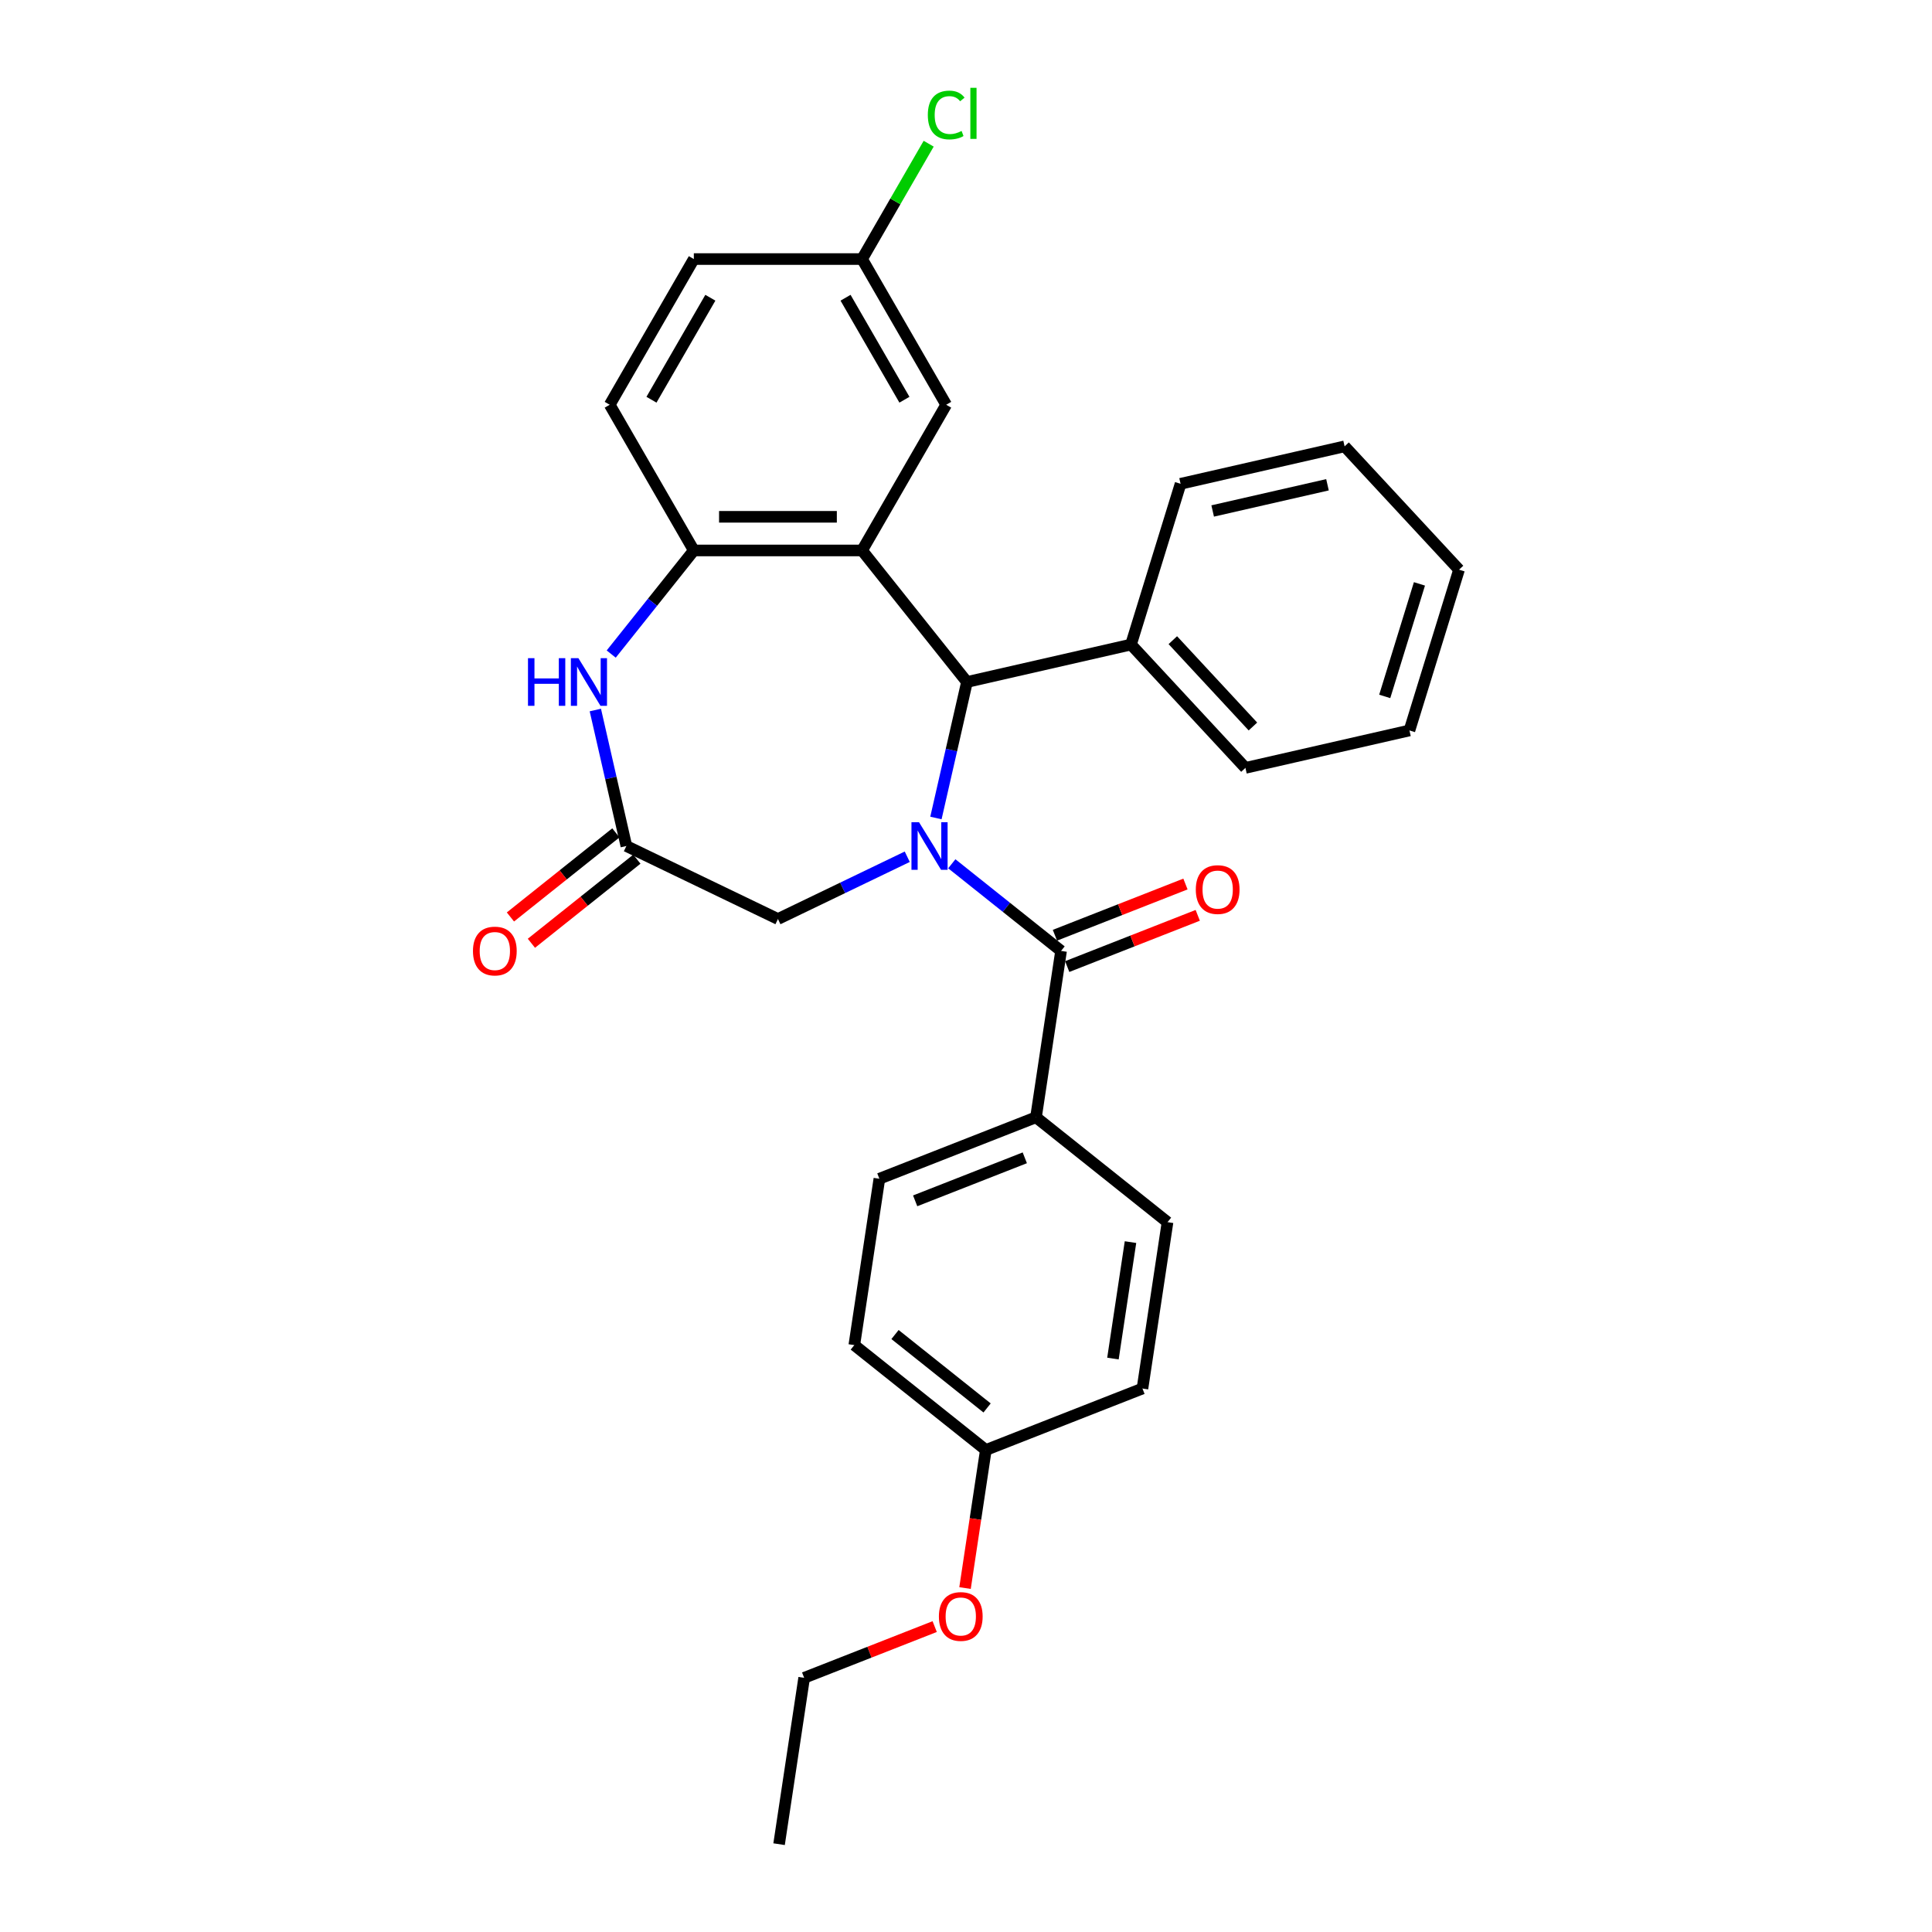 <?xml version='1.0' encoding='iso-8859-1'?>
<svg version='1.1' baseProfile='full'
              xmlns='http://www.w3.org/2000/svg'
                      xmlns:rdkit='http://www.rdkit.org/xml'
                      xmlns:xlink='http://www.w3.org/1999/xlink'
                  xml:space='preserve'
width='1000px' height='1000px' viewBox='0 0 1000 1000'>
<!-- END OF HEADER -->
<rect style='opacity:1.0;fill:#FFFFFF;stroke:none' width='1000' height='1000' x='0' y='0'> </rect>
<path class='bond-1' d='M 484.435,423.388 L 492.468,388.194' style='fill:none;fill-rule:evenodd;stroke:#0000FF;stroke-width:6px;stroke-linecap:butt;stroke-linejoin:miter;stroke-opacity:1' />
<path class='bond-1' d='M 492.468,388.194 L 500.501,352.999' style='fill:none;fill-rule:evenodd;stroke:#000000;stroke-width:6px;stroke-linecap:butt;stroke-linejoin:miter;stroke-opacity:1' />
<path class='bond-2' d='M 492.653,447.091 L 520.93,469.64' style='fill:none;fill-rule:evenodd;stroke:#0000FF;stroke-width:6px;stroke-linecap:butt;stroke-linejoin:miter;stroke-opacity:1' />
<path class='bond-2' d='M 520.93,469.64 L 549.206,492.19' style='fill:none;fill-rule:evenodd;stroke:#000000;stroke-width:6px;stroke-linecap:butt;stroke-linejoin:miter;stroke-opacity:1' />
<path class='bond-6' d='M 469.594,443.448 L 436.13,459.564' style='fill:none;fill-rule:evenodd;stroke:#0000FF;stroke-width:6px;stroke-linecap:butt;stroke-linejoin:miter;stroke-opacity:1' />
<path class='bond-6' d='M 436.13,459.564 L 402.667,475.679' style='fill:none;fill-rule:evenodd;stroke:#000000;stroke-width:6px;stroke-linecap:butt;stroke-linejoin:miter;stroke-opacity:1' />
<path class='bond-0' d='M 446.207,284.916 L 500.501,352.999' style='fill:none;fill-rule:evenodd;stroke:#000000;stroke-width:6px;stroke-linecap:butt;stroke-linejoin:miter;stroke-opacity:1' />
<path class='bond-3' d='M 446.207,284.916 L 359.126,284.916' style='fill:none;fill-rule:evenodd;stroke:#000000;stroke-width:6px;stroke-linecap:butt;stroke-linejoin:miter;stroke-opacity:1' />
<path class='bond-3' d='M 433.145,267.5 L 372.188,267.5' style='fill:none;fill-rule:evenodd;stroke:#000000;stroke-width:6px;stroke-linecap:butt;stroke-linejoin:miter;stroke-opacity:1' />
<path class='bond-8' d='M 446.207,284.916 L 489.747,209.502' style='fill:none;fill-rule:evenodd;stroke:#000000;stroke-width:6px;stroke-linecap:butt;stroke-linejoin:miter;stroke-opacity:1' />
<path class='bond-10' d='M 500.501,352.999 L 585.399,333.621' style='fill:none;fill-rule:evenodd;stroke:#000000;stroke-width:6px;stroke-linecap:butt;stroke-linejoin:miter;stroke-opacity:1' />
<path class='bond-7' d='M 549.206,492.19 L 536.228,578.298' style='fill:none;fill-rule:evenodd;stroke:#000000;stroke-width:6px;stroke-linecap:butt;stroke-linejoin:miter;stroke-opacity:1' />
<path class='bond-9' d='M 552.388,500.296 L 586.17,487.038' style='fill:none;fill-rule:evenodd;stroke:#000000;stroke-width:6px;stroke-linecap:butt;stroke-linejoin:miter;stroke-opacity:1' />
<path class='bond-9' d='M 586.17,487.038 L 619.951,473.779' style='fill:none;fill-rule:evenodd;stroke:#FF0000;stroke-width:6px;stroke-linecap:butt;stroke-linejoin:miter;stroke-opacity:1' />
<path class='bond-9' d='M 546.025,484.084 L 579.807,470.826' style='fill:none;fill-rule:evenodd;stroke:#000000;stroke-width:6px;stroke-linecap:butt;stroke-linejoin:miter;stroke-opacity:1' />
<path class='bond-9' d='M 579.807,470.826 L 613.589,457.567' style='fill:none;fill-rule:evenodd;stroke:#FF0000;stroke-width:6px;stroke-linecap:butt;stroke-linejoin:miter;stroke-opacity:1' />
<path class='bond-12' d='M 359.126,284.916 L 315.586,209.502' style='fill:none;fill-rule:evenodd;stroke:#000000;stroke-width:6px;stroke-linecap:butt;stroke-linejoin:miter;stroke-opacity:1' />
<path class='bond-29' d='M 359.126,284.916 L 337.744,311.729' style='fill:none;fill-rule:evenodd;stroke:#000000;stroke-width:6px;stroke-linecap:butt;stroke-linejoin:miter;stroke-opacity:1' />
<path class='bond-29' d='M 337.744,311.729 L 316.362,338.541' style='fill:none;fill-rule:evenodd;stroke:#0000FF;stroke-width:6px;stroke-linecap:butt;stroke-linejoin:miter;stroke-opacity:1' />
<path class='bond-4' d='M 308.143,367.506 L 316.176,402.701' style='fill:none;fill-rule:evenodd;stroke:#0000FF;stroke-width:6px;stroke-linecap:butt;stroke-linejoin:miter;stroke-opacity:1' />
<path class='bond-4' d='M 316.176,402.701 L 324.209,437.896' style='fill:none;fill-rule:evenodd;stroke:#000000;stroke-width:6px;stroke-linecap:butt;stroke-linejoin:miter;stroke-opacity:1' />
<path class='bond-5' d='M 324.209,437.896 L 402.667,475.679' style='fill:none;fill-rule:evenodd;stroke:#000000;stroke-width:6px;stroke-linecap:butt;stroke-linejoin:miter;stroke-opacity:1' />
<path class='bond-11' d='M 318.78,431.088 L 291.488,452.853' style='fill:none;fill-rule:evenodd;stroke:#000000;stroke-width:6px;stroke-linecap:butt;stroke-linejoin:miter;stroke-opacity:1' />
<path class='bond-11' d='M 291.488,452.853 L 264.195,474.618' style='fill:none;fill-rule:evenodd;stroke:#FF0000;stroke-width:6px;stroke-linecap:butt;stroke-linejoin:miter;stroke-opacity:1' />
<path class='bond-11' d='M 329.639,444.704 L 302.346,466.469' style='fill:none;fill-rule:evenodd;stroke:#000000;stroke-width:6px;stroke-linecap:butt;stroke-linejoin:miter;stroke-opacity:1' />
<path class='bond-11' d='M 302.346,466.469 L 275.054,488.234' style='fill:none;fill-rule:evenodd;stroke:#FF0000;stroke-width:6px;stroke-linecap:butt;stroke-linejoin:miter;stroke-opacity:1' />
<path class='bond-13' d='M 536.228,578.298 L 455.166,610.113' style='fill:none;fill-rule:evenodd;stroke:#000000;stroke-width:6px;stroke-linecap:butt;stroke-linejoin:miter;stroke-opacity:1' />
<path class='bond-13' d='M 530.431,599.283 L 473.688,621.553' style='fill:none;fill-rule:evenodd;stroke:#000000;stroke-width:6px;stroke-linecap:butt;stroke-linejoin:miter;stroke-opacity:1' />
<path class='bond-14' d='M 536.228,578.298 L 604.31,632.592' style='fill:none;fill-rule:evenodd;stroke:#000000;stroke-width:6px;stroke-linecap:butt;stroke-linejoin:miter;stroke-opacity:1' />
<path class='bond-15' d='M 489.747,209.502 L 446.207,134.088' style='fill:none;fill-rule:evenodd;stroke:#000000;stroke-width:6px;stroke-linecap:butt;stroke-linejoin:miter;stroke-opacity:1' />
<path class='bond-15' d='M 468.133,206.898 L 437.655,154.108' style='fill:none;fill-rule:evenodd;stroke:#000000;stroke-width:6px;stroke-linecap:butt;stroke-linejoin:miter;stroke-opacity:1' />
<path class='bond-22' d='M 585.399,333.621 L 644.629,397.456' style='fill:none;fill-rule:evenodd;stroke:#000000;stroke-width:6px;stroke-linecap:butt;stroke-linejoin:miter;stroke-opacity:1' />
<path class='bond-22' d='M 607.05,331.351 L 648.511,376.035' style='fill:none;fill-rule:evenodd;stroke:#000000;stroke-width:6px;stroke-linecap:butt;stroke-linejoin:miter;stroke-opacity:1' />
<path class='bond-23' d='M 585.399,333.621 L 611.066,250.409' style='fill:none;fill-rule:evenodd;stroke:#000000;stroke-width:6px;stroke-linecap:butt;stroke-linejoin:miter;stroke-opacity:1' />
<path class='bond-32' d='M 315.586,209.502 L 359.126,134.088' style='fill:none;fill-rule:evenodd;stroke:#000000;stroke-width:6px;stroke-linecap:butt;stroke-linejoin:miter;stroke-opacity:1' />
<path class='bond-32' d='M 337.2,206.898 L 367.678,154.108' style='fill:none;fill-rule:evenodd;stroke:#000000;stroke-width:6px;stroke-linecap:butt;stroke-linejoin:miter;stroke-opacity:1' />
<path class='bond-18' d='M 455.166,610.113 L 442.188,696.221' style='fill:none;fill-rule:evenodd;stroke:#000000;stroke-width:6px;stroke-linecap:butt;stroke-linejoin:miter;stroke-opacity:1' />
<path class='bond-19' d='M 604.31,632.592 L 591.331,718.701' style='fill:none;fill-rule:evenodd;stroke:#000000;stroke-width:6px;stroke-linecap:butt;stroke-linejoin:miter;stroke-opacity:1' />
<path class='bond-19' d='M 585.142,642.913 L 576.056,703.189' style='fill:none;fill-rule:evenodd;stroke:#000000;stroke-width:6px;stroke-linecap:butt;stroke-linejoin:miter;stroke-opacity:1' />
<path class='bond-17' d='M 446.207,134.088 L 359.126,134.088' style='fill:none;fill-rule:evenodd;stroke:#000000;stroke-width:6px;stroke-linecap:butt;stroke-linejoin:miter;stroke-opacity:1' />
<path class='bond-20' d='M 446.207,134.088 L 463.442,104.235' style='fill:none;fill-rule:evenodd;stroke:#000000;stroke-width:6px;stroke-linecap:butt;stroke-linejoin:miter;stroke-opacity:1' />
<path class='bond-20' d='M 463.442,104.235 L 480.678,74.383' style='fill:none;fill-rule:evenodd;stroke:#00CC00;stroke-width:6px;stroke-linecap:butt;stroke-linejoin:miter;stroke-opacity:1' />
<path class='bond-16' d='M 510.27,750.515 L 591.331,718.701' style='fill:none;fill-rule:evenodd;stroke:#000000;stroke-width:6px;stroke-linecap:butt;stroke-linejoin:miter;stroke-opacity:1' />
<path class='bond-21' d='M 510.27,750.515 L 504.885,786.245' style='fill:none;fill-rule:evenodd;stroke:#000000;stroke-width:6px;stroke-linecap:butt;stroke-linejoin:miter;stroke-opacity:1' />
<path class='bond-21' d='M 504.885,786.245 L 499.499,821.976' style='fill:none;fill-rule:evenodd;stroke:#FF0000;stroke-width:6px;stroke-linecap:butt;stroke-linejoin:miter;stroke-opacity:1' />
<path class='bond-30' d='M 510.27,750.515 L 442.188,696.221' style='fill:none;fill-rule:evenodd;stroke:#000000;stroke-width:6px;stroke-linecap:butt;stroke-linejoin:miter;stroke-opacity:1' />
<path class='bond-30' d='M 510.916,728.754 L 463.259,690.748' style='fill:none;fill-rule:evenodd;stroke:#000000;stroke-width:6px;stroke-linecap:butt;stroke-linejoin:miter;stroke-opacity:1' />
<path class='bond-24' d='M 483.794,841.92 L 450.012,855.179' style='fill:none;fill-rule:evenodd;stroke:#FF0000;stroke-width:6px;stroke-linecap:butt;stroke-linejoin:miter;stroke-opacity:1' />
<path class='bond-24' d='M 450.012,855.179 L 416.23,868.437' style='fill:none;fill-rule:evenodd;stroke:#000000;stroke-width:6px;stroke-linecap:butt;stroke-linejoin:miter;stroke-opacity:1' />
<path class='bond-26' d='M 644.629,397.456 L 729.526,378.079' style='fill:none;fill-rule:evenodd;stroke:#000000;stroke-width:6px;stroke-linecap:butt;stroke-linejoin:miter;stroke-opacity:1' />
<path class='bond-27' d='M 611.066,250.409 L 695.964,231.032' style='fill:none;fill-rule:evenodd;stroke:#000000;stroke-width:6px;stroke-linecap:butt;stroke-linejoin:miter;stroke-opacity:1' />
<path class='bond-27' d='M 627.676,264.482 L 687.104,250.918' style='fill:none;fill-rule:evenodd;stroke:#000000;stroke-width:6px;stroke-linecap:butt;stroke-linejoin:miter;stroke-opacity:1' />
<path class='bond-25' d='M 416.23,868.437 L 403.251,954.545' style='fill:none;fill-rule:evenodd;stroke:#000000;stroke-width:6px;stroke-linecap:butt;stroke-linejoin:miter;stroke-opacity:1' />
<path class='bond-31' d='M 729.526,378.079 L 755.194,294.867' style='fill:none;fill-rule:evenodd;stroke:#000000;stroke-width:6px;stroke-linecap:butt;stroke-linejoin:miter;stroke-opacity:1' />
<path class='bond-31' d='M 716.734,360.463 L 734.701,302.215' style='fill:none;fill-rule:evenodd;stroke:#000000;stroke-width:6px;stroke-linecap:butt;stroke-linejoin:miter;stroke-opacity:1' />
<path class='bond-28' d='M 695.964,231.032 L 755.194,294.867' style='fill:none;fill-rule:evenodd;stroke:#000000;stroke-width:6px;stroke-linecap:butt;stroke-linejoin:miter;stroke-opacity:1' />
<path  class='atom-0' d='M 475.672 425.566
L 483.754 438.628
Q 484.555 439.916, 485.843 442.25
Q 487.132 444.584, 487.202 444.723
L 487.202 425.566
L 490.476 425.566
L 490.476 450.227
L 487.097 450.227
L 478.424 435.946
Q 477.414 434.274, 476.334 432.358
Q 475.289 430.442, 474.976 429.85
L 474.976 450.227
L 471.771 450.227
L 471.771 425.566
L 475.672 425.566
' fill='#0000FF'/>
<path  class='atom-5' d='M 273.291 340.668
L 276.635 340.668
L 276.635 351.152
L 289.245 351.152
L 289.245 340.668
L 292.589 340.668
L 292.589 365.329
L 289.245 365.329
L 289.245 353.939
L 276.635 353.939
L 276.635 365.329
L 273.291 365.329
L 273.291 340.668
' fill='#0000FF'/>
<path  class='atom-5' d='M 299.381 340.668
L 307.462 353.73
Q 308.263 355.019, 309.552 357.353
Q 310.841 359.686, 310.91 359.826
L 310.91 340.668
L 314.185 340.668
L 314.185 365.329
L 310.806 365.329
L 302.133 351.048
Q 301.122 349.376, 300.043 347.46
Q 298.998 345.544, 298.684 344.952
L 298.684 365.329
L 295.48 365.329
L 295.48 340.668
L 299.381 340.668
' fill='#0000FF'/>
<path  class='atom-10' d='M 618.947 460.446
Q 618.947 454.524, 621.873 451.215
Q 624.799 447.906, 630.267 447.906
Q 635.736 447.906, 638.662 451.215
Q 641.588 454.524, 641.588 460.446
Q 641.588 466.437, 638.627 469.85
Q 635.667 473.229, 630.267 473.229
Q 624.834 473.229, 621.873 469.85
Q 618.947 466.472, 618.947 460.446
M 630.267 470.443
Q 634.029 470.443, 636.05 467.935
Q 638.105 465.392, 638.105 460.446
Q 638.105 455.604, 636.05 453.166
Q 634.029 450.693, 630.267 450.693
Q 626.506 450.693, 624.45 453.131
Q 622.43 455.569, 622.43 460.446
Q 622.43 465.427, 624.45 467.935
Q 626.506 470.443, 630.267 470.443
' fill='#FF0000'/>
<path  class='atom-12' d='M 244.806 492.26
Q 244.806 486.338, 247.732 483.029
Q 250.658 479.72, 256.127 479.72
Q 261.596 479.72, 264.521 483.029
Q 267.447 486.338, 267.447 492.26
Q 267.447 498.251, 264.487 501.665
Q 261.526 505.043, 256.127 505.043
Q 250.693 505.043, 247.732 501.665
Q 244.806 498.286, 244.806 492.26
M 256.127 502.257
Q 259.889 502.257, 261.909 499.749
Q 263.964 497.206, 263.964 492.26
Q 263.964 487.418, 261.909 484.98
Q 259.889 482.507, 256.127 482.507
Q 252.365 482.507, 250.31 484.945
Q 248.29 487.383, 248.29 492.26
Q 248.29 497.241, 250.31 499.749
Q 252.365 502.257, 256.127 502.257
' fill='#FF0000'/>
<path  class='atom-21' d='M 480.238 59.527
Q 480.238 53.396, 483.094 50.192
Q 485.986 46.952, 491.454 46.952
Q 496.54 46.952, 499.257 50.54
L 496.958 52.421
Q 494.972 49.809, 491.454 49.809
Q 487.727 49.809, 485.742 52.316
Q 483.791 54.79, 483.791 59.527
Q 483.791 64.403, 485.811 66.911
Q 487.866 69.419, 491.837 69.419
Q 494.554 69.419, 497.724 67.782
L 498.699 70.394
Q 497.411 71.231, 495.46 71.718
Q 493.509 72.206, 491.35 72.206
Q 485.986 72.206, 483.094 68.931
Q 480.238 65.657, 480.238 59.527
' fill='#00CC00'/>
<path  class='atom-21' d='M 502.252 45.455
L 505.457 45.455
L 505.457 71.892
L 502.252 71.892
L 502.252 45.455
' fill='#00CC00'/>
<path  class='atom-22' d='M 485.971 836.693
Q 485.971 830.771, 488.897 827.462
Q 491.823 824.153, 497.291 824.153
Q 502.76 824.153, 505.686 827.462
Q 508.612 830.771, 508.612 836.693
Q 508.612 842.684, 505.651 846.097
Q 502.69 849.476, 497.291 849.476
Q 491.857 849.476, 488.897 846.097
Q 485.971 842.719, 485.971 836.693
M 497.291 846.69
Q 501.053 846.69, 503.073 844.182
Q 505.129 841.639, 505.129 836.693
Q 505.129 831.851, 503.073 829.413
Q 501.053 826.94, 497.291 826.94
Q 493.529 826.94, 491.474 829.378
Q 489.454 831.816, 489.454 836.693
Q 489.454 841.674, 491.474 844.182
Q 493.529 846.69, 497.291 846.69
' fill='#FF0000'/>
</svg>
